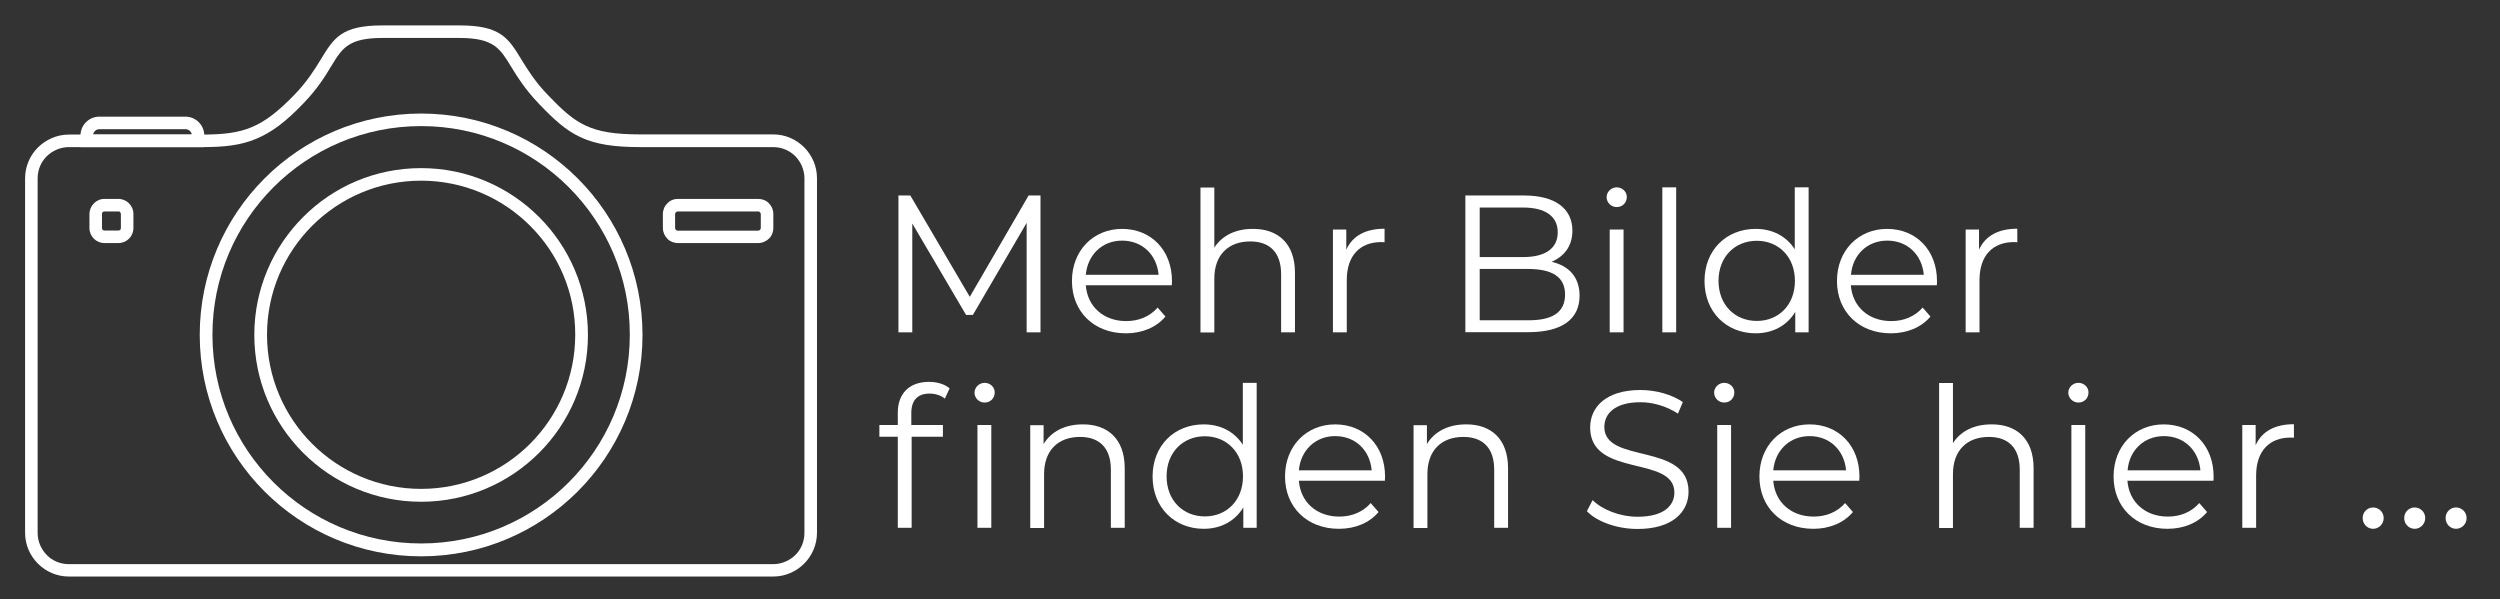 <?xml version="1.0" encoding="UTF-8"?> <svg xmlns="http://www.w3.org/2000/svg" xmlns:xlink="http://www.w3.org/1999/xlink" version="1.1" id="Ebene_1" x="0px" y="0px" viewBox="0 0 153.46 36.78" xml:space="preserve"><rect x="0" y="0" width="153.46" height="36.78" fill="#333333" stroke="none"/> <g> <path fill-rule="evenodd" clip-rule="evenodd" fill="#FFFFFF" d="M4.23,8.26h8.19c1.25,0,2.18-0.1,3.02-0.45 c0.85-0.35,1.64-0.97,2.64-2c0.8-0.83,1.24-1.56,1.61-2.16c0.81-1.33,1.27-2.09,3.79-2.09h4.72c2.53,0,3,0.77,3.81,2.1 c0.37,0.6,0.82,1.34,1.62,2.17c0.86,0.9,1.52,1.51,2.32,1.88c0.81,0.38,1.8,0.54,3.35,0.54h8.16c0.74,0,1.41,0.3,1.9,0.79 c0.49,0.49,0.79,1.16,0.79,1.9v21.76c0,0.74-0.3,1.41-0.79,1.9c-0.49,0.49-1.16,0.79-1.9,0.79H4.23c-0.74,0-1.41-0.3-1.9-0.79 c-0.49-0.49-0.79-1.16-0.79-1.9V10.95c0-0.74,0.3-1.41,0.79-1.9C2.82,8.57,3.49,8.26,4.23,8.26L4.23,8.26z M12.43,9.03H4.23 c-0.53,0-1.01,0.22-1.36,0.56c-0.35,0.35-0.56,0.83-0.56,1.36v21.76c0,0.53,0.22,1.01,0.56,1.36s0.83,0.56,1.36,0.56h43.23 c0.53,0,1.01-0.22,1.36-0.56s0.56-0.83,0.56-1.36V10.95c0-0.53-0.22-1.01-0.56-1.36c-0.35-0.35-0.83-0.56-1.36-0.56H39.3 c-1.66,0-2.75-0.18-3.67-0.61C34.71,7.99,34,7.33,33.08,6.37c-0.86-0.9-1.33-1.67-1.72-2.3c-0.67-1.1-1.06-1.74-3.16-1.74h-4.72 c-2.09,0-2.47,0.62-3.14,1.72c-0.38,0.63-0.85,1.4-1.71,2.29c-1.07,1.12-1.94,1.78-2.9,2.18C14.78,8.92,13.77,9.03,12.43,9.03z"></path> <path fill-rule="evenodd" clip-rule="evenodd" fill="#FFFFFF" d="M25.85,6.97c3.75,0,7.15,1.52,9.61,3.98 c2.46,2.46,3.98,5.86,3.98,9.61c0,3.75-1.52,7.15-3.98,9.61c-2.46,2.46-5.86,3.98-9.61,3.98c-3.75,0-7.15-1.52-9.61-3.98 c-2.46-2.46-3.98-5.86-3.98-9.61s1.52-7.15,3.98-9.61C18.7,8.49,22.1,6.97,25.85,6.97L25.85,6.97z M34.91,11.49 c-2.32-2.32-5.52-3.75-9.06-3.75c-3.54,0-6.74,1.43-9.06,3.75s-3.75,5.52-3.75,9.06c0,3.54,1.43,6.74,3.75,9.06 s5.52,3.75,9.06,3.75c3.54,0,6.74-1.43,9.06-3.75c2.32-2.32,3.75-5.52,3.75-9.06C38.67,17.01,37.23,13.81,34.91,11.49z"></path> <path fill-rule="evenodd" clip-rule="evenodd" fill="#FFFFFF" d="M25.85,10.32c2.83,0,5.39,1.15,7.24,3c1.85,1.85,3,4.41,3,7.24 s-1.15,5.39-3,7.24c-1.85,1.85-4.41,3-7.24,3s-5.39-1.15-7.24-3c-1.85-1.85-3-4.41-3-7.24s1.15-5.39,3-7.24 C20.46,11.46,23.02,10.32,25.85,10.32L25.85,10.32z M32.54,13.86c-1.71-1.71-4.08-2.77-6.69-2.77c-2.61,0-4.98,1.06-6.69,2.77 c-1.71,1.71-2.77,4.08-2.77,6.69c0,2.61,1.06,4.98,2.77,6.69s4.08,2.77,6.69,2.77c2.61,0,4.98-1.06,6.69-2.77 c1.71-1.71,2.77-4.08,2.77-6.69C35.32,17.94,34.26,15.57,32.54,13.86z"></path> <path fill-rule="evenodd" clip-rule="evenodd" fill="#FFFFFF" d="M6.41,12.21h0.86c0.25,0,0.48,0.1,0.65,0.27l0,0l0,0 c0.17,0.17,0.27,0.4,0.27,0.65V14c0,0.25-0.1,0.48-0.27,0.65l0,0l0,0c-0.17,0.17-0.4,0.27-0.65,0.27H6.41 c-0.25,0-0.48-0.1-0.65-0.27l0,0l0,0c-0.17-0.17-0.27-0.4-0.27-0.65v-0.86c0-0.25,0.1-0.48,0.27-0.65l0,0l0,0 C5.93,12.31,6.16,12.21,6.41,12.21L6.41,12.21z M7.28,12.98H6.41c-0.04,0-0.08,0.02-0.11,0.04l0,0c-0.03,0.03-0.04,0.07-0.04,0.11 V14c0,0.04,0.02,0.08,0.04,0.11l0,0c0.03,0.03,0.07,0.04,0.11,0.04h0.86c0.04,0,0.08-0.02,0.11-0.04l0,0 c0.03-0.03,0.04-0.07,0.04-0.11v-0.86c0-0.04-0.02-0.08-0.04-0.11l0,0C7.36,12.99,7.32,12.98,7.28,12.98z"></path> <path fill-rule="evenodd" clip-rule="evenodd" fill="#FFFFFF" d="M41.61,12.21h4.94c0.25,0,0.49,0.1,0.65,0.27 c0.17,0.17,0.27,0.4,0.27,0.65V14c0,0.25-0.1,0.49-0.27,0.65s-0.4,0.27-0.65,0.27h-4.94c-0.25,0-0.49-0.1-0.65-0.27 s-0.27-0.4-0.27-0.65v-0.86c0-0.25,0.1-0.49,0.27-0.65C41.12,12.31,41.35,12.21,41.61,12.21L41.61,12.21z M46.54,12.98h-4.94 c-0.04,0-0.08,0.02-0.11,0.05s-0.05,0.07-0.05,0.11V14c0,0.04,0.02,0.08,0.05,0.11s0.07,0.05,0.11,0.05h4.94 c0.04,0,0.08-0.02,0.11-0.05c0.03-0.03,0.05-0.07,0.05-0.11v-0.86c0-0.04-0.02-0.08-0.05-0.11C46.62,12.99,46.59,12.98,46.54,12.98 z"></path> <path fill-rule="evenodd" clip-rule="evenodd" fill="#FFFFFF" d="M11.38,7.93H6.1c-0.11,0-0.21,0.04-0.28,0.12 C5.77,8.1,5.73,8.18,5.71,8.26h6.06c-0.01-0.09-0.05-0.16-0.11-0.22C11.59,7.97,11.49,7.93,11.38,7.93L11.38,7.93z M6.1,7.16h5.28 c0.32,0,0.61,0.13,0.82,0.34c0.21,0.21,0.34,0.5,0.34,0.82v0.33v0.38h-0.38H5.32H4.94V8.65V8.32C4.94,8,5.07,7.71,5.28,7.5 C5.49,7.29,5.78,7.16,6.1,7.16z"></path> </g> <g> <path fill="#FFFFFF" d="M63.87,12v8.4h-0.85v-6.72l-3.3,5.65H59.3l-3.3-5.61v6.68h-0.85V12h0.73l3.65,6.22L63.14,12H63.87z"></path> <path fill="#FFFFFF" d="M71.93,17.51h-5.28c0.1,1.32,1.1,2.2,2.48,2.2c0.77,0,1.45-0.28,1.93-0.83l0.48,0.55 c-0.56,0.67-1.44,1.03-2.43,1.03c-1.97,0-3.31-1.34-3.31-3.21s1.31-3.2,3.08-3.2c1.78,0,3.06,1.31,3.06,3.2 C71.94,17.32,71.93,17.41,71.93,17.51z M66.65,16.87h4.47c-0.11-1.24-1.01-2.1-2.24-2.1C67.66,14.77,66.76,15.64,66.65,16.87z"></path> <path fill="#FFFFFF" d="M79.49,16.74v3.66h-0.85v-3.57c0-1.33-0.7-2.01-1.89-2.01c-1.36,0-2.21,0.84-2.21,2.28v3.31h-0.85v-8.9 h0.85v3.69c0.47-0.73,1.29-1.15,2.36-1.15C78.43,14.04,79.49,14.93,79.49,16.74z"></path> <path fill="#FFFFFF" d="M84.99,14.04v0.83c-0.07,0-0.14-0.01-0.2-0.01c-1.32,0-2.12,0.84-2.12,2.33v3.21h-0.85v-6.31h0.82v1.24 C83.02,14.48,83.82,14.04,84.99,14.04z"></path> <path fill="#FFFFFF" d="M96.96,18.15c0,1.43-1.06,2.24-3.15,2.24h-3.86V12h3.62c1.87,0,2.95,0.79,2.95,2.16 c0,0.96-0.52,1.59-1.28,1.91C96.31,16.31,96.96,17.02,96.96,18.15z M90.83,12.73v3.05h2.67c1.34,0,2.12-0.52,2.12-1.52 s-0.78-1.52-2.12-1.52H90.83z M96.07,18.08c0-1.09-0.8-1.57-2.28-1.57h-2.96v3.15h2.96C95.27,19.67,96.07,19.19,96.07,18.08z"></path> <path fill="#FFFFFF" d="M98.62,12.1c0-0.32,0.28-0.6,0.62-0.6s0.62,0.26,0.62,0.59c0,0.35-0.26,0.62-0.62,0.62 C98.89,12.71,98.62,12.43,98.62,12.1z M98.81,14.09h0.85v6.31h-0.85V14.09z"></path> <path fill="#FFFFFF" d="M102.04,11.5h0.85v8.9h-0.85V11.5z"></path> <path fill="#FFFFFF" d="M111.02,11.5v8.9h-0.82v-1.25c-0.52,0.85-1.39,1.31-2.43,1.31c-1.8,0-3.14-1.31-3.14-3.21 s1.34-3.2,3.14-3.2c1.01,0,1.87,0.43,2.4,1.25V11.5H111.02z M110.18,17.24c0-1.48-1.01-2.46-2.34-2.46c-1.34,0-2.35,0.98-2.35,2.46 s1.01,2.46,2.35,2.46C109.18,19.7,110.18,18.72,110.18,17.24z"></path> <path fill="#FFFFFF" d="M118.89,17.51h-5.28c0.1,1.32,1.1,2.2,2.48,2.2c0.77,0,1.45-0.28,1.93-0.83l0.48,0.55 c-0.56,0.67-1.44,1.03-2.43,1.03c-1.97,0-3.31-1.34-3.31-3.21s1.31-3.2,3.08-3.2c1.78,0,3.06,1.31,3.06,3.2 C118.91,17.32,118.89,17.41,118.89,17.51z M113.62,16.87h4.47c-0.11-1.24-1.01-2.1-2.24-2.1 C114.62,14.77,113.72,15.64,113.62,16.87z"></path> <path fill="#FFFFFF" d="M123.83,14.04v0.83c-0.07,0-0.14-0.01-0.2-0.01c-1.32,0-2.12,0.84-2.12,2.33v3.21h-0.85v-6.31h0.82v1.24 C121.86,14.48,122.66,14.04,123.83,14.04z"></path> <path fill="#FFFFFF" d="M57.03,23.44c0.47,0,0.95,0.13,1.26,0.4L58,24.47c-0.24-0.2-0.58-0.31-0.94-0.31 c-0.73,0-1.12,0.41-1.12,1.19v0.74h1.94v0.72h-1.92v5.59h-0.85v-5.59h-1.13v-0.72h1.13v-0.78C55.12,24.18,55.79,23.44,57.03,23.44z M61.06,24.09c0,0.35-0.26,0.62-0.62,0.62c-0.35,0-0.62-0.28-0.62-0.61c0-0.32,0.28-0.6,0.62-0.6S61.06,23.76,61.06,24.09z M60,26.09h0.85v6.31H60V26.09z"></path> <path fill="#FFFFFF" d="M69.04,28.74v3.66h-0.85v-3.57c0-1.33-0.7-2.01-1.89-2.01c-1.36,0-2.21,0.84-2.21,2.28v3.31h-0.85v-6.31 h0.82v1.16c0.46-0.77,1.31-1.21,2.4-1.21C67.98,26.04,69.04,26.93,69.04,28.74z"></path> <path fill="#FFFFFF" d="M77.14,23.5v8.9h-0.82v-1.25c-0.52,0.85-1.39,1.31-2.43,1.31c-1.8,0-3.14-1.31-3.14-3.21s1.34-3.2,3.14-3.2 c1.01,0,1.87,0.43,2.4,1.25V23.5H77.14z M76.3,29.24c0-1.48-1.01-2.46-2.34-2.46c-1.34,0-2.35,0.98-2.35,2.46s1.01,2.46,2.35,2.46 C75.29,31.7,76.3,30.72,76.3,29.24z"></path> <path fill="#FFFFFF" d="M85.01,29.51h-5.28c0.1,1.32,1.1,2.2,2.48,2.2c0.77,0,1.45-0.28,1.93-0.83l0.48,0.55 c-0.56,0.67-1.44,1.03-2.43,1.03c-1.97,0-3.31-1.34-3.31-3.21s1.31-3.2,3.08-3.2c1.78,0,3.06,1.31,3.06,3.2 C85.02,29.32,85.01,29.41,85.01,29.51z M79.73,28.87h4.47c-0.11-1.24-1.01-2.1-2.24-2.1C80.74,26.77,79.84,27.64,79.73,28.87z"></path> <path fill="#FFFFFF" d="M92.57,28.74v3.66h-0.85v-3.57c0-1.33-0.7-2.01-1.89-2.01c-1.36,0-2.21,0.84-2.21,2.28v3.31h-0.85v-6.31 h0.82v1.16c0.46-0.77,1.31-1.21,2.4-1.21C91.51,26.04,92.57,26.93,92.57,28.74z"></path> <path fill="#FFFFFF" d="M97.41,31.38l0.35-0.68c0.6,0.59,1.67,1.02,2.77,1.02c1.57,0,2.25-0.66,2.25-1.49 c0-2.3-5.17-0.89-5.17-3.99c0-1.24,0.96-2.3,3.09-2.3c0.95,0,1.93,0.28,2.6,0.74l-0.3,0.71c-0.72-0.47-1.56-0.7-2.3-0.7 c-1.54,0-2.22,0.68-2.22,1.52c0,2.3,5.17,0.91,5.17,3.97c0,1.24-0.98,2.29-3.13,2.29C99.27,32.47,98.03,32.03,97.41,31.38z"></path> <path fill="#FFFFFF" d="M105.22,24.1c0-0.32,0.28-0.6,0.62-0.6s0.62,0.26,0.62,0.59c0,0.35-0.26,0.62-0.62,0.62 C105.49,24.71,105.22,24.43,105.22,24.1z M105.41,26.09h0.85v6.31h-0.85V26.09z"></path> <path fill="#FFFFFF" d="M114.13,29.51h-5.28c0.1,1.32,1.1,2.2,2.48,2.2c0.77,0,1.45-0.28,1.93-0.83l0.48,0.55 c-0.56,0.67-1.44,1.03-2.43,1.03c-1.97,0-3.31-1.34-3.31-3.21s1.31-3.2,3.08-3.2c1.78,0,3.06,1.31,3.06,3.2 C114.14,29.32,114.13,29.41,114.13,29.51z M108.85,28.87h4.47c-0.11-1.24-1.01-2.1-2.24-2.1 C109.86,26.77,108.96,27.64,108.85,28.87z"></path> <path fill="#FFFFFF" d="M124.83,28.74v3.66h-0.85v-3.57c0-1.33-0.7-2.01-1.89-2.01c-1.36,0-2.21,0.84-2.21,2.28v3.31h-0.85v-8.9 h0.85v3.69c0.47-0.73,1.29-1.15,2.36-1.15C123.78,26.04,124.83,26.93,124.83,28.74z"></path> <path fill="#FFFFFF" d="M126.96,24.1c0-0.32,0.28-0.6,0.62-0.6s0.62,0.26,0.62,0.59c0,0.35-0.26,0.62-0.62,0.62 C127.24,24.71,126.96,24.43,126.96,24.1z M127.15,26.09h0.85v6.31h-0.85V26.09z"></path> <path fill="#FFFFFF" d="M135.87,29.51h-5.28c0.1,1.32,1.1,2.2,2.48,2.2c0.77,0,1.45-0.28,1.93-0.83l0.48,0.55 c-0.56,0.67-1.44,1.03-2.43,1.03c-1.97,0-3.31-1.34-3.31-3.21s1.31-3.2,3.08-3.2c1.78,0,3.06,1.31,3.06,3.2 C135.89,29.32,135.87,29.41,135.87,29.51z M130.6,28.87h4.47c-0.11-1.24-1.01-2.1-2.24-2.1C131.61,26.77,130.7,27.64,130.6,28.87z"></path> <path fill="#FFFFFF" d="M140.81,26.04v0.83c-0.07,0-0.14-0.01-0.2-0.01c-1.32,0-2.12,0.84-2.12,2.33v3.21h-0.85v-6.31h0.82v1.24 C138.84,26.48,139.64,26.04,140.81,26.04z"></path> <path fill="#FFFFFF" d="M145.03,31.8c0-0.37,0.29-0.65,0.64-0.65s0.65,0.28,0.65,0.65c0,0.37-0.3,0.66-0.65,0.66 S145.03,32.17,145.03,31.8z"></path> <path fill="#FFFFFF" d="M147.58,31.8c0-0.37,0.29-0.65,0.64-0.65s0.65,0.28,0.65,0.65c0,0.37-0.3,0.66-0.65,0.66 S147.58,32.17,147.58,31.8z"></path> <path fill="#FFFFFF" d="M150.12,31.8c0-0.37,0.29-0.65,0.64-0.65s0.65,0.28,0.65,0.65c0,0.37-0.3,0.66-0.65,0.66 S150.12,32.17,150.12,31.8z"></path> </g> </svg> 